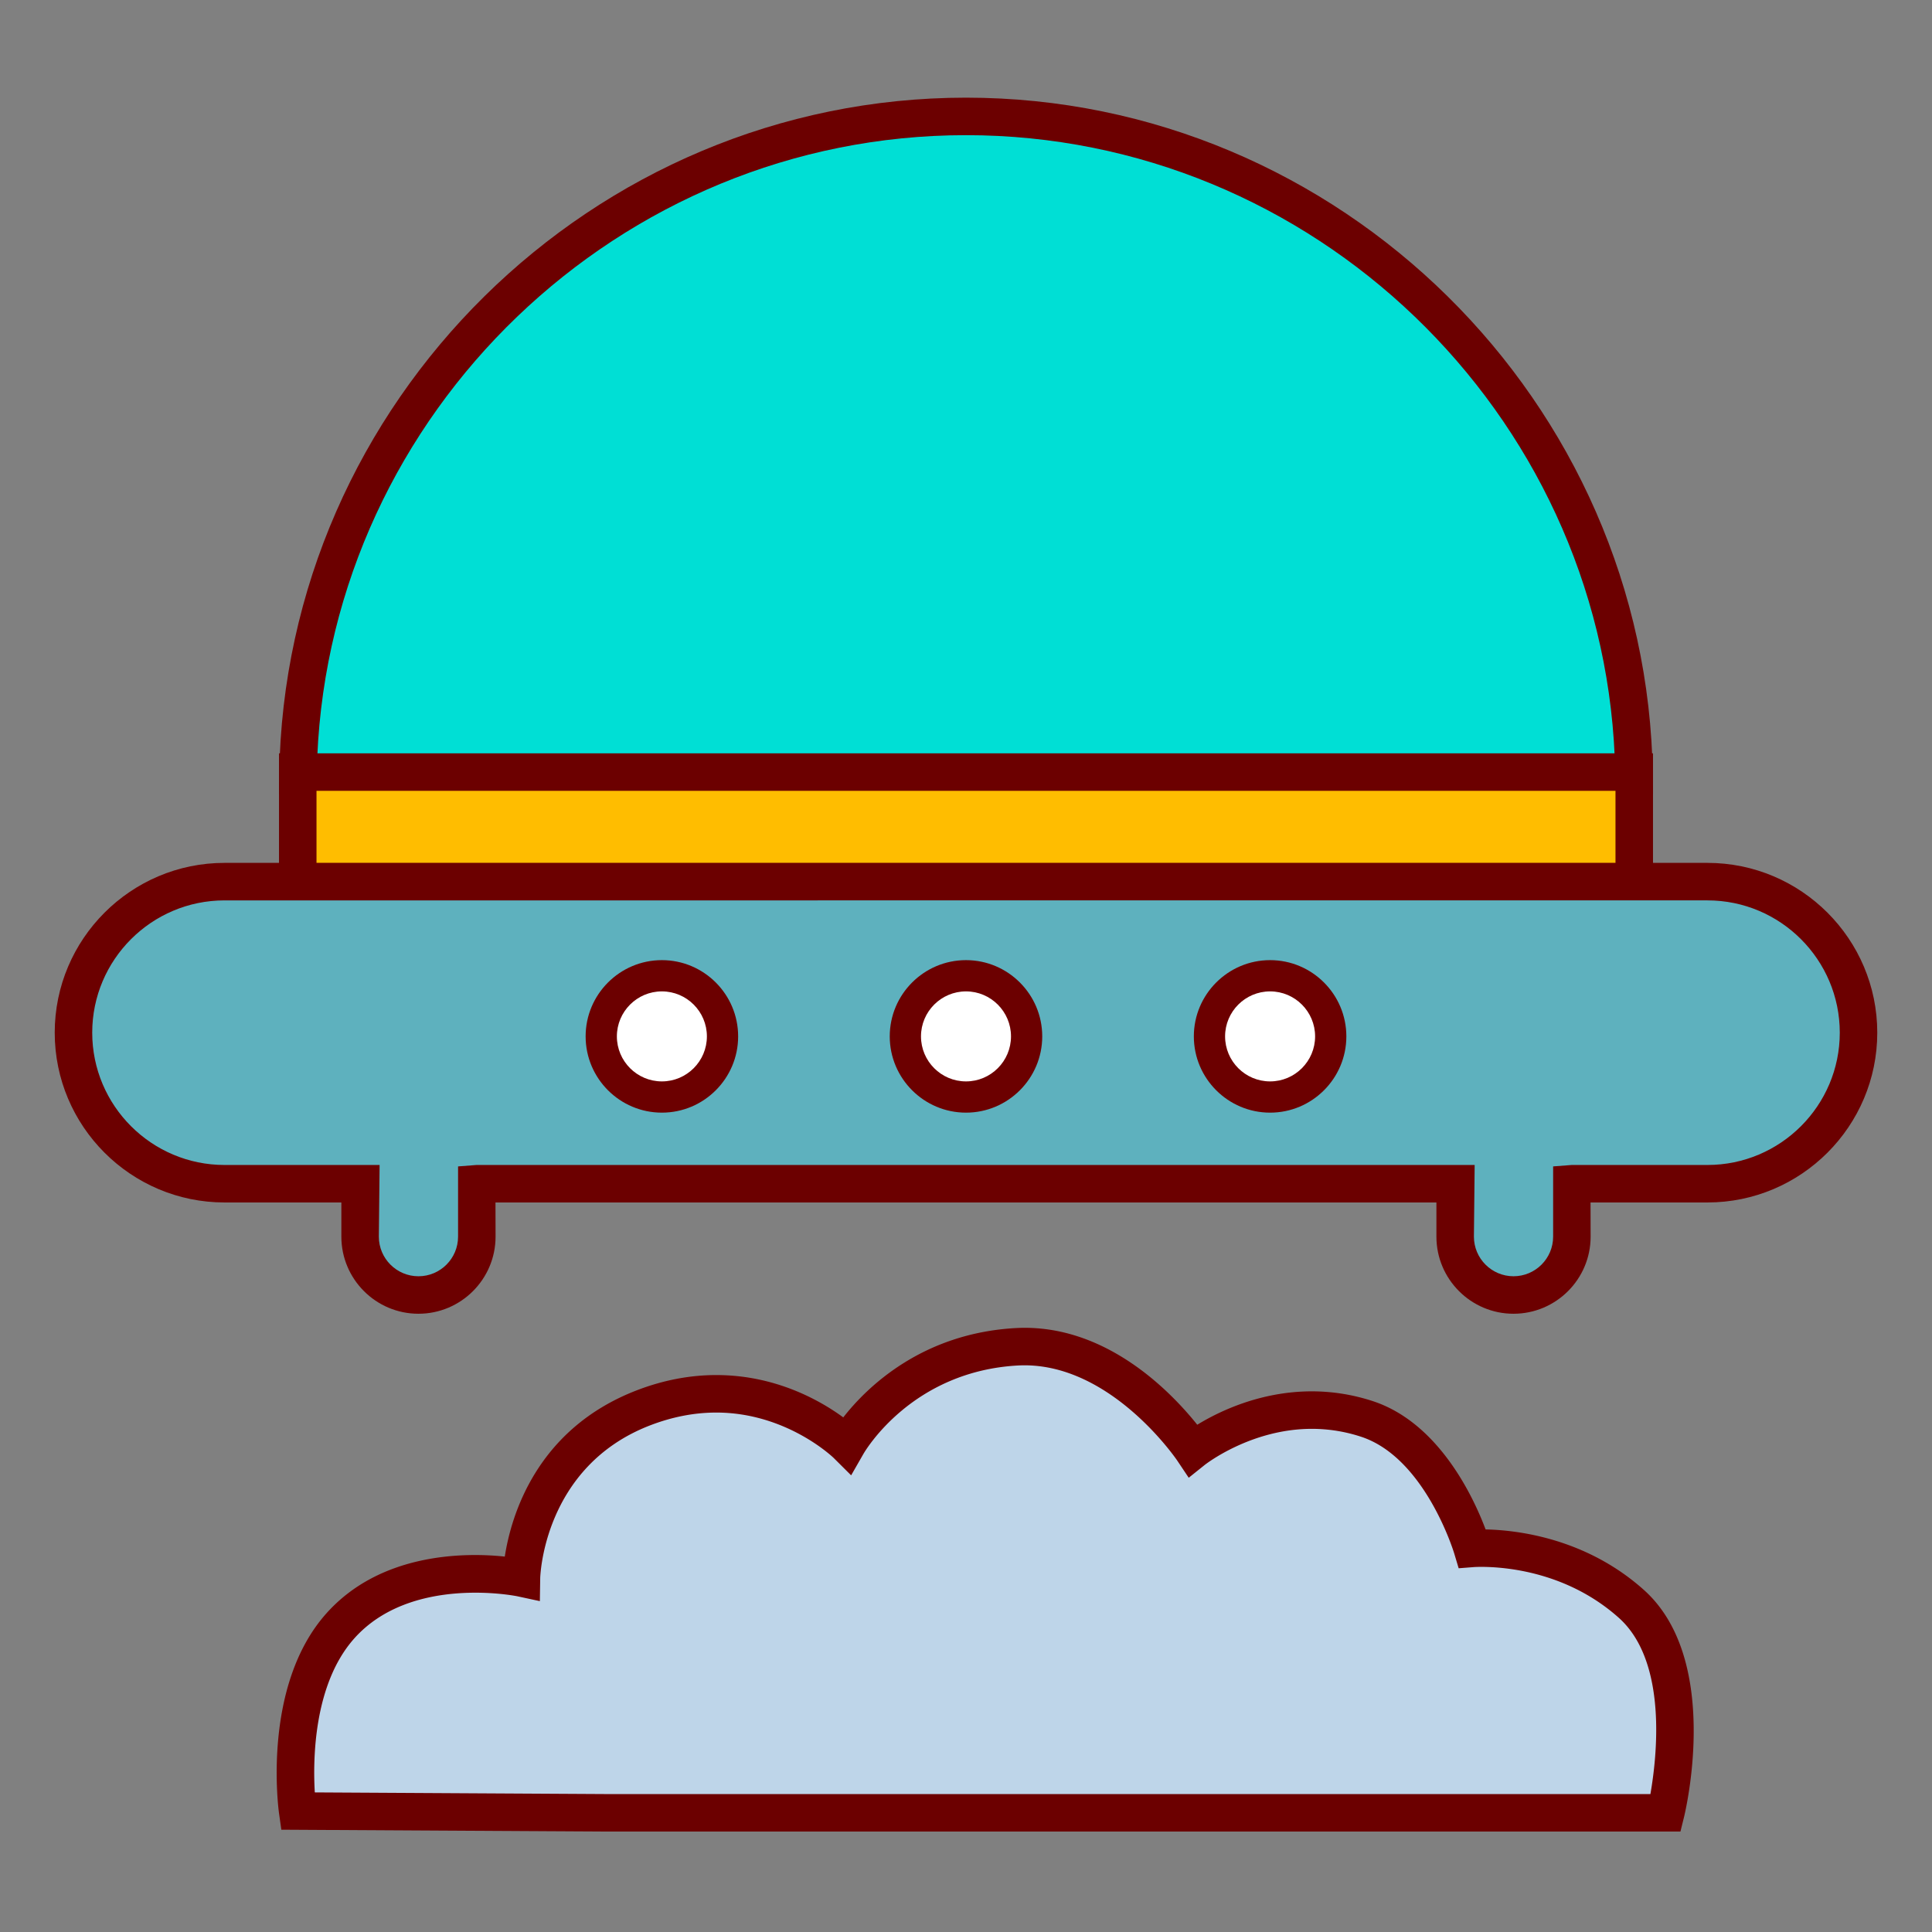 <?xml version="1.0" encoding="utf-8"?>
<svg width="800px" height="800px" viewBox="0 0 1024 1024" class="icon"  version="1.1" xmlns="http://www.w3.org/2000/svg"><rect x="0" y="0" width="1024" height="1024" fill="#808080" stroke="none"/><path d="M866.058 411.034c-2.606-193.362-160.077-349.332-354.063-349.332-193.981 0-351.452 155.971-354.058 349.332h708.122z" fill="#00DFD5" /><path d="M876.124 420.972H147.86l0.138-10.076C150.676 212.869 313.964 51.763 512 51.763s361.324 161.106 363.996 359.132l0.128 10.076zM168.156 401.096h687.677C848.031 218.522 695.854 71.639 512 71.639S175.969 218.522 168.156 401.096z" fill="#6C0000" /><path d="M157.814 409.216h708.367v58.225H157.814z" fill="#FFBD00" /><path d="M876.124 477.373H147.876V399.278h728.248v78.095zM167.752 457.498h688.492v-38.344H167.752v38.344z" fill="#6C0000" /><path d="M904.996 467.287H118.999c-44.216 0-80.056 35.84-80.056 80.056s35.84 80.056 80.056 80.056h71.946c-0.005 0.256-0.077 0.497-0.077 0.758v27.29a30.93 30.93 0 0 0 61.86 0v-27.29c0-0.261-0.072-0.502-0.077-0.758h518.692c-0.005 0.256-0.077 0.497-0.077 0.758v27.29a30.93 30.93 0 0 0 61.86 0v-27.29c0-0.261-0.072-0.502-0.077-0.758h71.946c44.216 0 80.056-35.84 80.056-80.056s-35.84-80.056-80.056-80.056z" fill="#5EB1BE" /><path d="M802.196 696.315c-22.538 0-40.868-18.33-40.868-40.868v-18.115H262.615l0.046 18.115c0 22.538-18.33 40.868-40.868 40.868s-40.868-18.33-40.868-40.868v-18.115H118.999c-49.618 0-89.994-40.376-89.994-89.994s40.376-89.994 89.994-89.994h786.002c49.618 0 89.994 40.376 89.994 89.994s-40.376 89.994-89.994 89.994h-61.983l0.046 18.115c0 22.538-18.33 40.868-40.868 40.868zM252.652 617.457h528.947l-0.394 37.99c0 11.581 9.411 20.992 20.992 20.992s20.992-9.411 20.992-20.992v-37.228l9.866-0.758h71.946c38.661 0 70.118-31.457 70.118-70.118s-31.457-70.118-70.118-70.118H118.999c-38.661 0-70.118 31.457-70.118 70.118s31.457 70.118 70.118 70.118h82.196l-0.394 37.99c0 11.581 9.411 20.992 20.992 20.992 11.581 0 20.992-9.411 20.992-20.992v-37.228l9.866-0.768z" fill="#6C0000" /><path d="M350.812 549.309m-32.133 0a32.133 32.133 0 1 0 64.266 0 32.133 32.133 0 1 0-64.266 0Z" fill="#FFFFFF" /><path d="M350.812 589.727c-22.287 0-40.417-18.13-40.417-40.417s18.13-40.417 40.417-40.417 40.417 18.13 40.417 40.417-18.13 40.417-40.417 40.417z m0-64.271c-13.158 0-23.854 10.701-23.854 23.854s10.701 23.854 23.854 23.854 23.854-10.701 23.854-23.854-10.696-23.854-23.854-23.854z" fill="#6C0000" /><path d="M511.995 549.309m-32.133 0a32.133 32.133 0 1 0 64.266 0 32.133 32.133 0 1 0-64.266 0Z" fill="#FFFFFF" /><path d="M512 589.727c-22.287 0-40.417-18.13-40.417-40.417s18.13-40.417 40.417-40.417c22.277 0 40.407 18.13 40.407 40.417s-18.13 40.417-40.407 40.417z m0-64.271c-13.158 0-23.854 10.701-23.854 23.854s10.701 23.854 23.854 23.854c13.148 0 23.849-10.701 23.849-23.854s-10.701-23.854-23.849-23.854z" fill="#6C0000" /><path d="M673.178 549.309m-32.133 0a32.133 32.133 0 1 0 64.266 0 32.133 32.133 0 1 0-64.266 0Z" fill="#FFFFFF" /><path d="M673.178 589.727c-22.287 0-40.417-18.13-40.417-40.417s18.13-40.417 40.417-40.417 40.417 18.13 40.417 40.417-18.13 40.417-40.417 40.417z m0-64.271c-13.158 0-23.854 10.701-23.854 23.854s10.701 23.854 23.854 23.854c13.158 0 23.854-10.701 23.854-23.854s-10.696-23.854-23.854-23.854z" fill="#6C0000" /><path d="M320.343 960.819h562.534s19.031-77.399-18.227-110.73c-37.258-33.336-84.316-29.414-84.316-29.414s-16.328-55.7-55.885-68.628c-50.985-16.666-92.16 16.666-92.16 16.666s-38.236-57.846-93.143-54.907c-62.781 3.364-90.199 51.963-90.199 51.963s-44.119-44.119-107.848-19.61c-63.729 24.509-64.712 90.199-64.712 90.199s-61.46-13.455-96.082 25.492c-31.375 35.297-22.548 98.043-22.548 98.043l162.586 0.927z" fill="#BED5E9" /><path d="M890.67 970.762H320.343l-171.228-0.978-1.198-8.509c-0.389-2.749-9.083-67.732 24.965-106.02 28.846-32.44 73.779-32.451 94.669-30.234 3.318-21.422 16.62-67.61 69.99-88.136 13.932-5.361 28.093-8.079 42.092-8.079 31.529 0 55.199 13.563 67.318 22.441 12.17-15.58 41.436-44.667 91.668-47.36 47.596-2.458 82.458 34.386 95.954 51.251 11.412-6.989 33.382-17.7 60.728-17.7 10.926 0 21.775 1.741 32.251 5.161 35.323 11.556 53.622 51.43 59.848 68.029 16.497 0.333 53.064 4.48 83.886 32.056 41.231 36.89 22.093 117.115 21.253 120.509l-1.869 7.567z m-723.825-20.751l153.554 0.876h554.348c3.379-19.236 9.339-70.077-16.717-93.389-27.269-24.387-60.109-27.023-72.965-27.023-2.345 0-3.738 0.097-3.932 0.113l-8.013 0.62-2.314-7.721c-0.143-0.512-15.406-50.872-49.439-61.998a83.61 83.61 0 0 0-26.071-4.173c-32.466 0-56.54 18.954-56.781 19.139l-8.468 6.779-6.042-9.027c-0.348-0.527-35.927-52.966-84.326-50.473-56.274 3.016-81.065 45.164-82.094 46.95l-6.461 11.274-9.201-9.155c-0.22-0.22-24.888-24.115-62.3-24.115-11.546 0-23.311 2.273-34.959 6.753-56.806 21.847-58.337 80.492-58.342 81.075l-0.184 12.119-11.863-2.555c-0.21-0.056-56.371-11.54-86.548 22.374-21.55 24.248-21.898 64.184-20.879 81.556z" fill="#6C0000" /></svg>